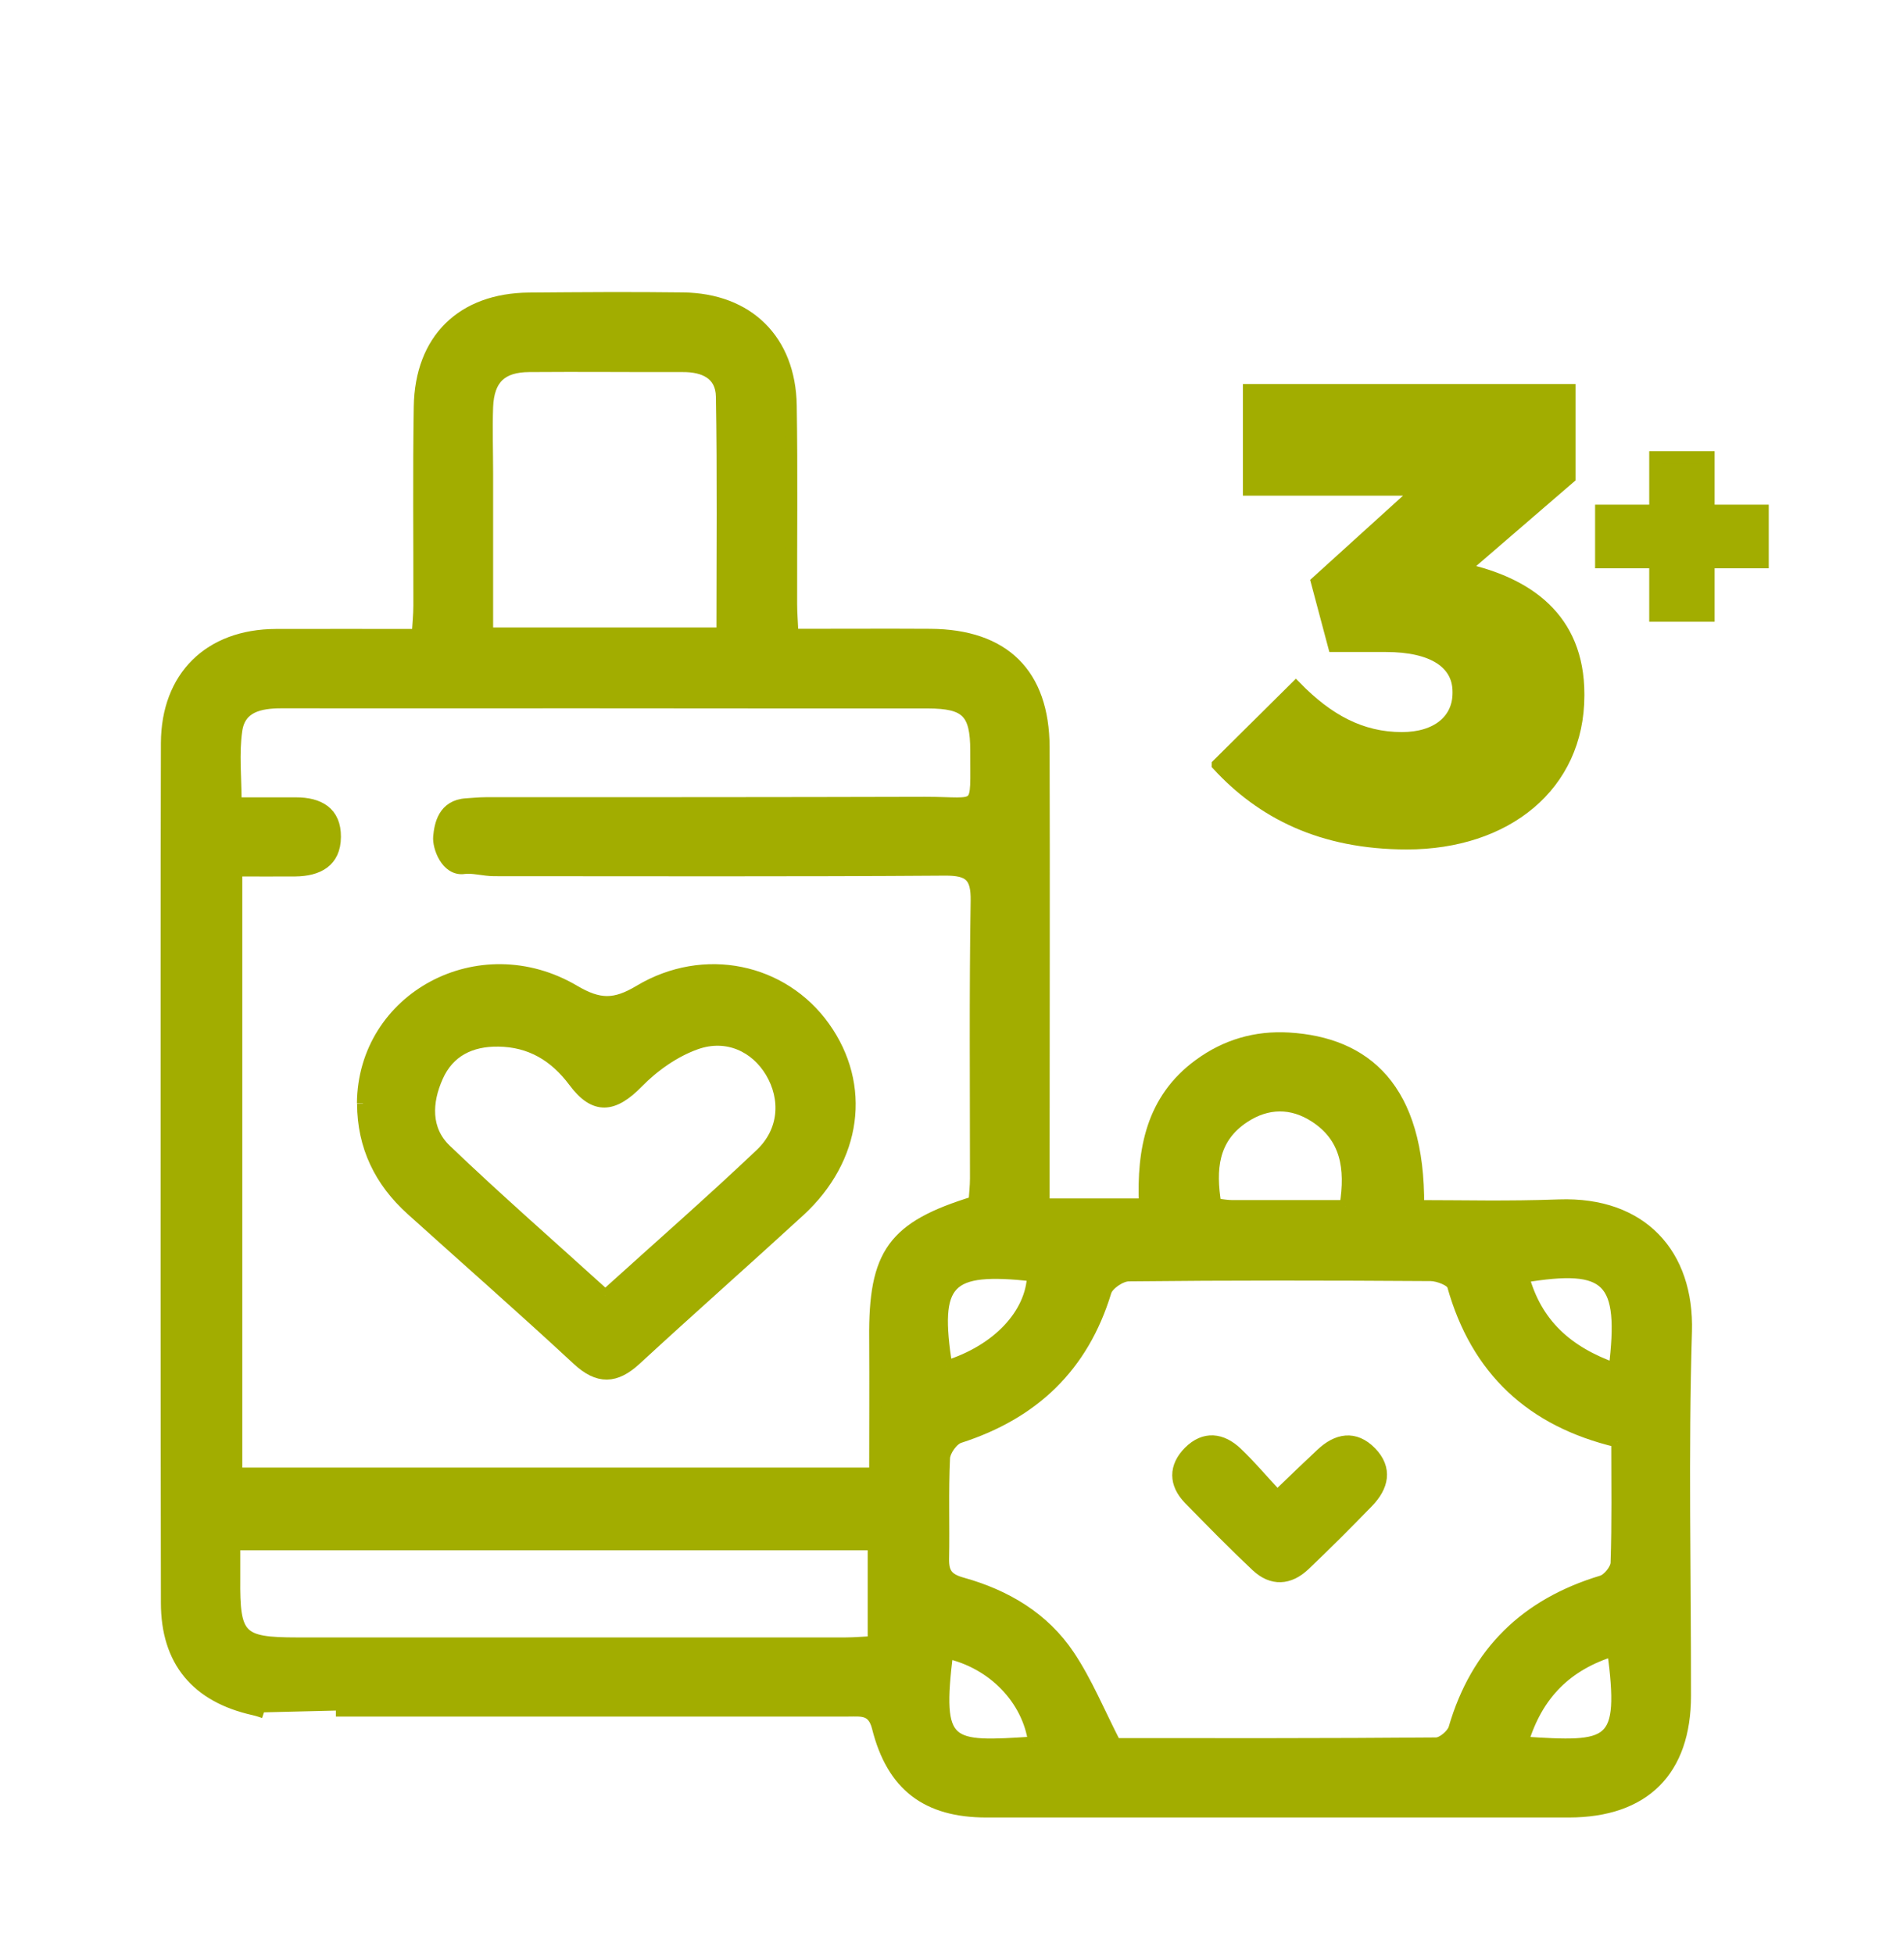 <?xml version="1.0" encoding="UTF-8"?><svg id="Layer_1" xmlns="http://www.w3.org/2000/svg" viewBox="0 0 140.35 144"><defs><style>.cls-1{stroke-width:.88px;}.cls-1,.cls-2{fill:#a2ad00;stroke:#a2ad00;stroke-miterlimit:10;}.cls-2{stroke-width:.88px;}</style></defs><path class="cls-1" d="M89.76,56.35l5.76-5.71c2.34,2.39,4.78,3.75,7.82,3.75,2.57,0,4.17-1.31,4.17-3.32v-.09c0-2.11-1.87-3.37-5.34-3.37h-3.84l-1.26-4.73,7.49-6.79h-12.5v-7.35h23.64v6.46l-7.82,6.74c4.68,1.03,8.47,3.6,8.47,9.22v.09c0,6.65-5.34,10.91-12.64,10.91-6.32,0-10.72-2.29-13.95-5.8Z"/><path class="cls-1" d="M122.01,41.44h-3.99v-3.81h3.99v-3.94h3.94v3.94h3.99v3.81h-3.99v3.94h-3.94v-3.94Z"/><path class="cls-2" d="M19.46,126.19c-.12-.04-.43-.15-.74-.22-4.22-.94-6.42-3.57-6.42-7.85-.03-15.62-.02-31.24-.02-46.85,0-5.5,0-11.01,.02-16.51,.02-4.88,3.13-7.95,8.04-7.97,3.43-.01,6.85,0,10.45,0,.05-.83,.12-1.49,.12-2.16,.01-4.89-.05-9.77,.03-14.66,.08-4.96,3.13-7.93,8.06-7.97,3.78-.03,7.57-.06,11.35-.01,4.79,.06,7.86,3.08,7.94,7.88,.08,4.88,.02,9.77,.03,14.65,0,.68,.06,1.35,.1,2.26,3.47,0,6.82-.02,10.17,0,5.42,.04,8.32,2.88,8.34,8.29,.03,10.11,0,20.23,0,30.34,0,1.08,0,2.16,0,3.35h7.46c-.16-4.04,.53-7.74,4.01-10.29,1.97-1.44,4.16-2.08,6.59-1.94,5.65,.34,9.62,3.65,9.55,12.35,3.43,0,6.46,.09,10.4-.05,6.07-.21,9.51,3.6,9.34,9.3-.27,8.94-.06,17.89-.07,26.83,0,5.53-3.01,8.53-8.56,8.54-14.31,0-28.62,0-42.93,0-4.39,0-6.93-1.91-8.01-6.2-.35-1.39-1.21-1.24-2.16-1.24-8.6,0-17.2,0-25.8,0-3.9,0-7.81,0-11.99,0m-7.35-17.47h47.1c0-3.38,.02-6.66,0-9.94-.06-6.28,1.33-8.22,7.32-10.06,.04-.56,.11-1.17,.11-1.77,0-6.81-.06-13.62,.05-20.43,.03-1.83-.53-2.31-2.33-2.3-11.07,.08-22.15,.04-33.23,.04-.75,0-1.59-.25-2.22-.16-1.29,.19-1.91-1.58-1.84-2.3,.08-.87,.33-2.3,2.01-2.4,.37-.02,.93-.08,1.41-.08,10.8,0,21.6,0,32.4-.03,4.2,0,3.75,.76,3.77-3.85,0-2.84-.74-3.53-3.55-3.54-8.53,0-17.06,0-25.59-.01-7.36,0-14.72,.01-22.08,0-1.58,0-3.07,.3-3.32,2.06-.25,1.71-.05,3.49-.05,5.38,1.71,0,3.08,0,4.45,0,1.68,0,2.89,.66,2.87,2.48-.01,1.82-1.27,2.45-2.92,2.47-1.42,.01-2.84,0-4.35,0v44.47Zm101.8-2.37c-6.31-1.5-10.36-5.27-12.1-11.48-.11-.39-1.07-.76-1.64-.77-7.42-.05-14.85-.06-22.27,.02-.59,0-1.55,.65-1.71,1.19-1.68,5.53-5.33,8.98-10.77,10.73-.51,.16-1.1,.99-1.13,1.54-.12,2.47-.02,4.95-.07,7.42-.02,1.06,.31,1.52,1.41,1.82,3.19,.89,6,2.54,7.86,5.33,1.31,1.96,2.22,4.19,3.41,6.51,7.72,0,15.69,.02,23.66-.05,.47,0,1.21-.63,1.35-1.1,1.64-5.64,5.3-9.16,10.87-10.84,.47-.14,1.06-.88,1.08-1.35,.1-2.94,.05-5.89,.05-8.96m-54.8,7.58H17.27c0,.93,0,1.73,0,2.54-.04,4.31,.4,4.76,4.64,4.76,13.47,0,26.93,0,40.4,0,.66,0,1.33-.06,2.09-.1v-7.19Zm-11.16-67.13c0-5.95,.06-11.71-.04-17.46-.03-1.67-1.3-2.25-2.88-2.24-3.77,.01-7.55-.03-11.32,0-2.06,.01-3.01,.93-3.1,2.99-.06,1.64,0,3.29,0,4.94,0,3.89,0,7.78,0,11.77h17.34Zm45.93,42.2c.46-2.83,.06-5.1-2.25-6.6-1.7-1.1-3.53-1.08-5.23,.04-2.35,1.55-2.54,3.85-2.11,6.44,.46,.04,.85,.12,1.25,.12,2.73,0,5.46,0,8.35,0m19.83,12c.81-6.64-.41-7.84-6.74-6.79,.95,3.49,3.24,5.55,6.74,6.79m-6.8,27.53c6.6,.43,7.64,.39,6.69-6.79-3.4,1.05-5.61,3.19-6.69,6.79m-35.99,0c-.43-3.21-3.06-5.89-6.41-6.62-.87,7.07,.02,7.04,6.41,6.62m-6.47-27.7c3.79-1.18,6.28-3.85,6.39-6.72-6.35-.69-7.38,.37-6.39,6.72"/><path class="cls-2" d="M26.75,81.32c.05-7.77,8.6-12.41,15.58-8.29,1.84,1.08,2.99,1.09,4.81,0,4.78-2.86,10.57-1.59,13.61,2.67,3.06,4.29,2.36,9.68-1.84,13.54-4,3.67-8.07,7.26-12.06,10.94-1.49,1.37-2.73,1.43-4.27,0-4.03-3.74-8.16-7.36-12.24-11.04-2.31-2.08-3.57-4.66-3.58-7.8m17.86,14.14c3.98-3.6,7.8-6.94,11.48-10.43,1.77-1.69,1.92-4.08,.74-6.06-1.12-1.87-3.23-2.89-5.52-2.09-1.59,.56-3.13,1.64-4.32,2.86-1.78,1.82-3.15,1.99-4.68-.07-1.42-1.9-3.22-2.97-5.58-3-2.02-.03-3.67,.75-4.51,2.65-.84,1.87-.93,3.92,.61,5.4,3.76,3.6,7.69,7.03,11.78,10.74"/><path class="cls-2" d="M94.15,110.27c1.21-1.16,2.22-2.14,3.25-3.1,1.17-1.11,2.45-1.35,3.64-.14,1.19,1.22,.88,2.52-.22,3.65-1.53,1.58-3.09,3.14-4.68,4.65-1.11,1.05-2.36,1.14-3.5,.07-1.7-1.6-3.34-3.27-4.97-4.94-1.09-1.12-1.1-2.37,0-3.47,1.13-1.12,2.38-.96,3.48,.08,.95,.9,1.79,1.9,3,3.2"/></svg>